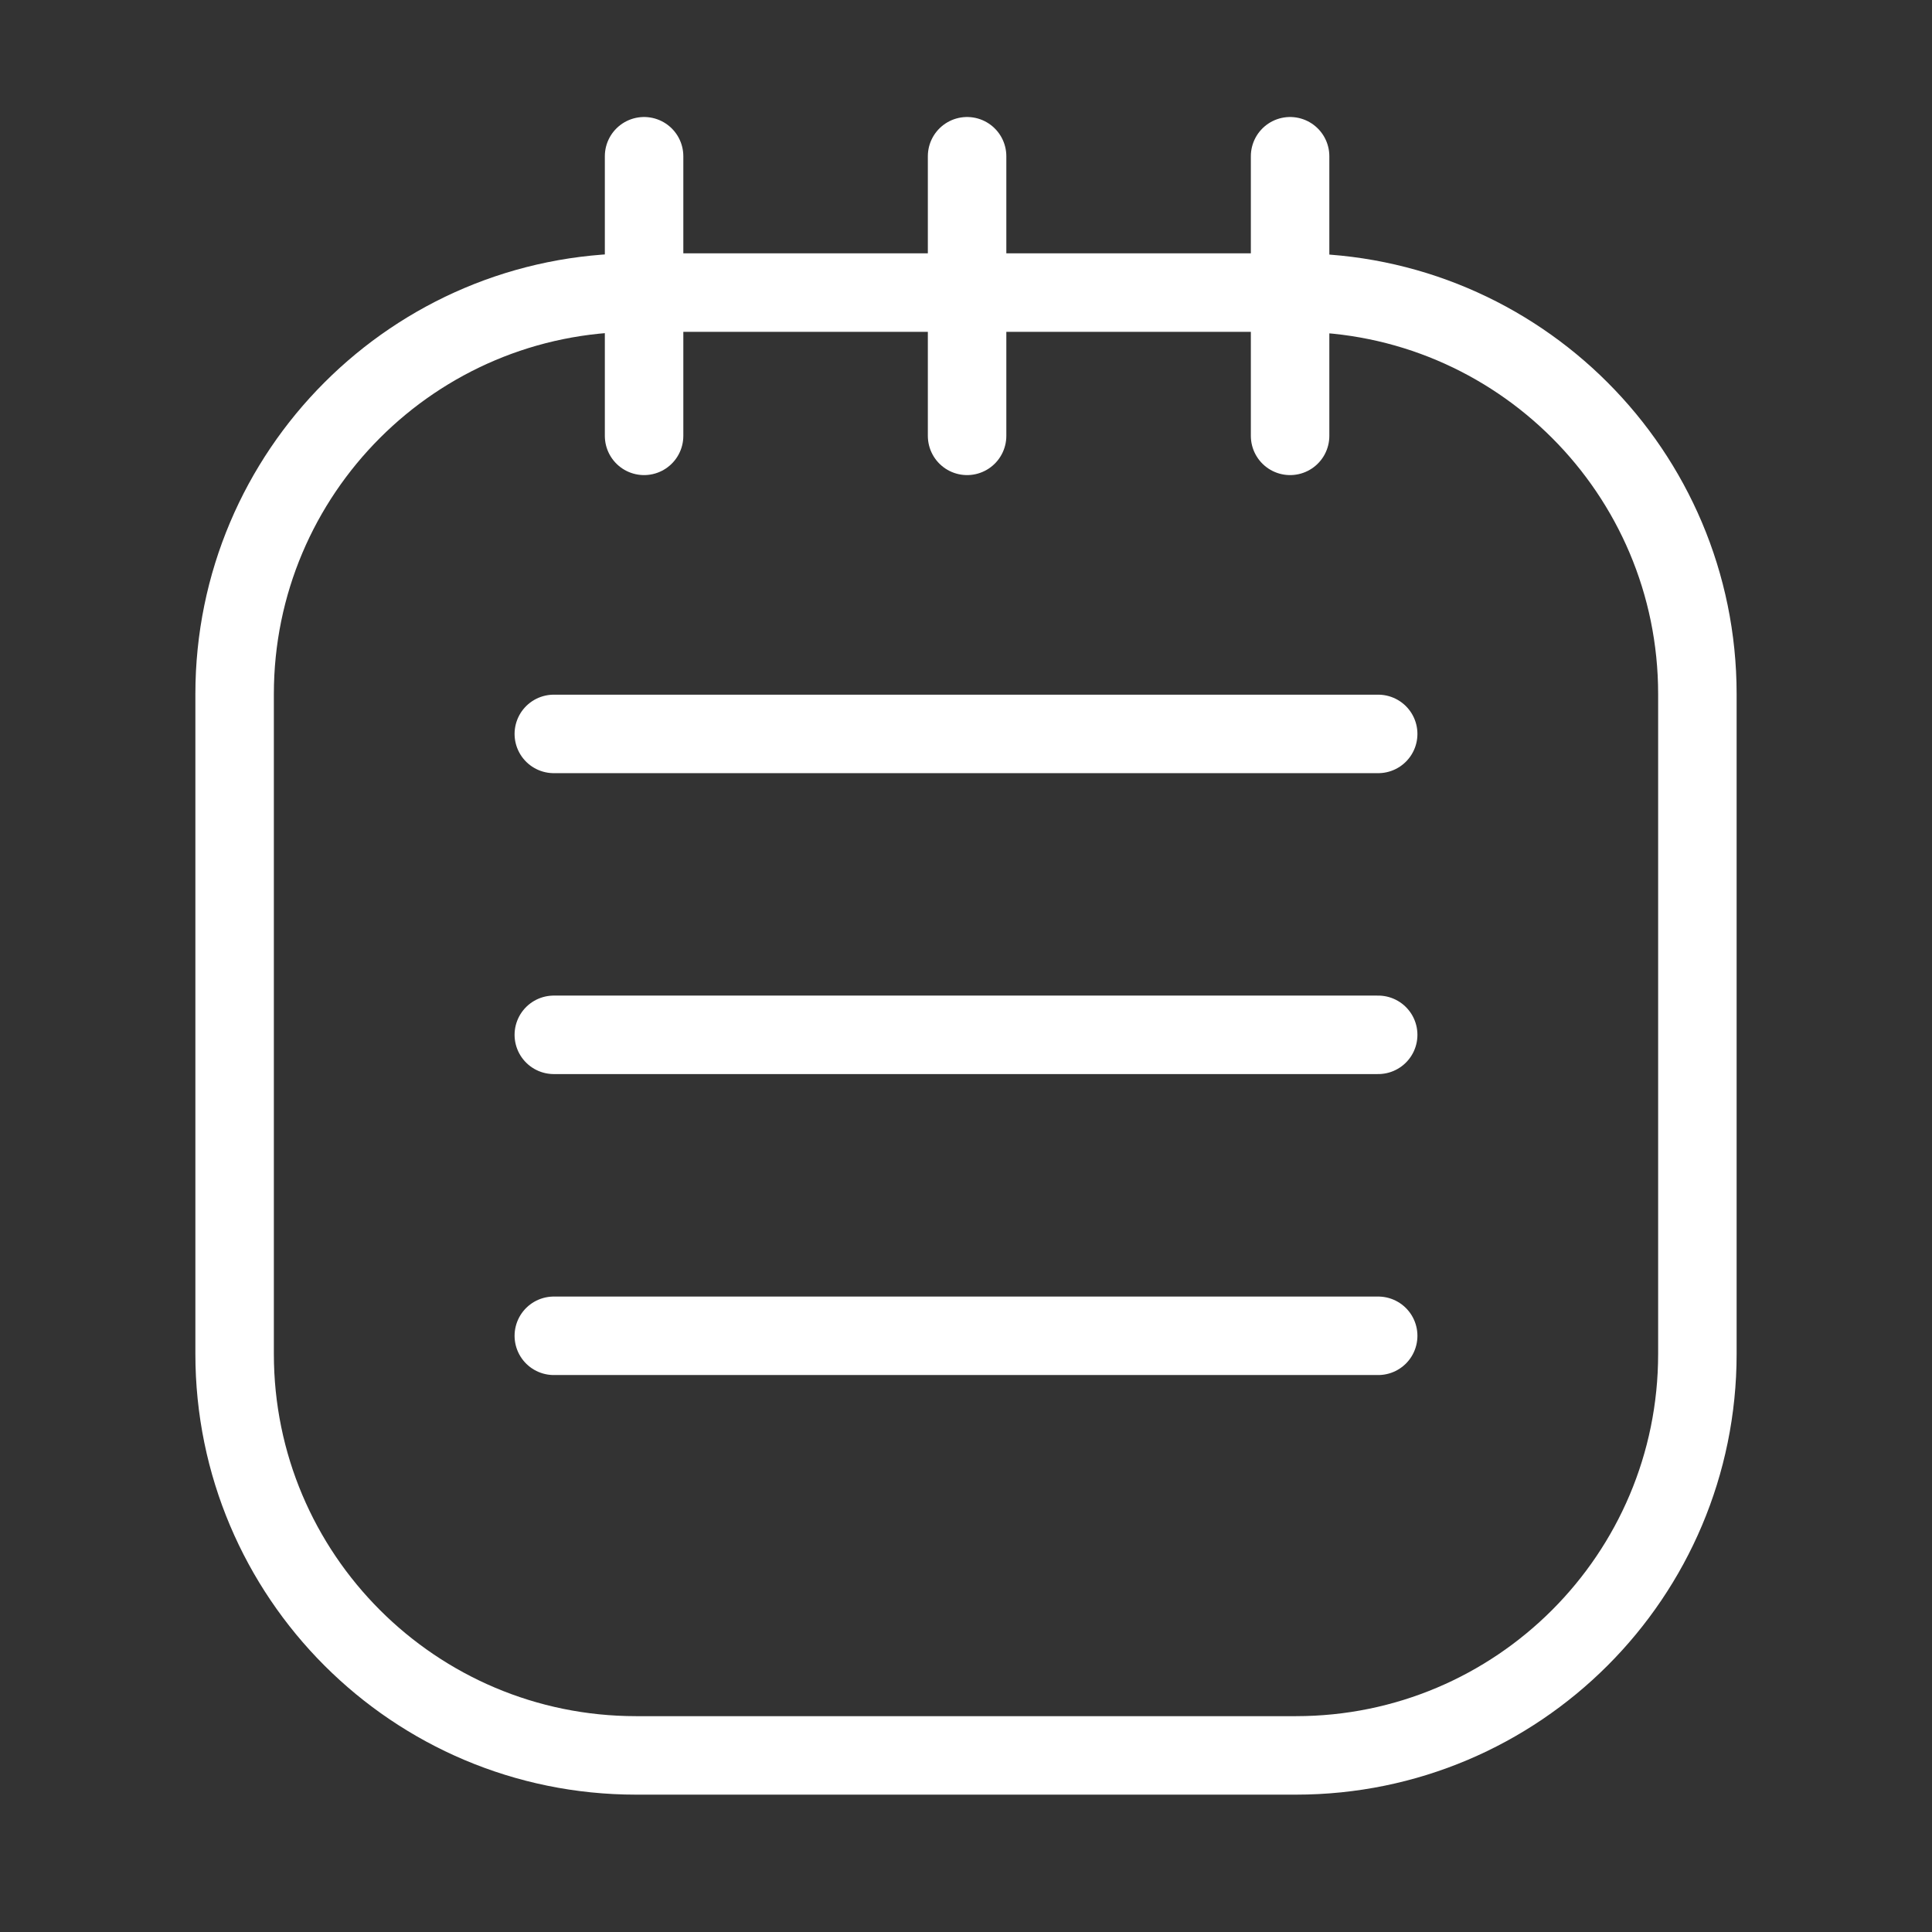<svg width="32" height="32" viewBox="0 0 32 32" fill="none" xmlns="http://www.w3.org/2000/svg">
<rect x="0" y="0" width="32" height="32" fill="#333333" stroke="none"/>
<rect width="32" height="32" fill="none"/>
<path d="M28.114 11.496C28.114 7.824 25.137 4.846 21.464 4.846L16 4.846L10.536 4.846C6.863 4.846 3.886 7.824 3.886 11.496L3.886 22.425C3.886 26.098 6.863 29.075 10.536 29.075L21.464 29.075C25.137 29.075 28.114 26.098 28.114 22.425L28.114 11.496Z" stroke="white" stroke-width="1.3"/>
<line x1="9.173" y1="12.156" x2="22.827" y2="12.156" stroke="white" stroke-width="1.3" stroke-linecap="round"/>
<line x1="9.173" y1="17.14" x2="22.827" y2="17.14" stroke="white" stroke-width="1.3" stroke-linecap="round"/>
<line x1="9.173" y1="22.125" x2="22.827" y2="22.125" stroke="white" stroke-width="1.3" stroke-linecap="round"/>
<line x1="10.668" y1="2.588" x2="10.668" y2="7.219" stroke="white" stroke-width="1.3" stroke-linecap="round"/>
<line x1="21.368" y1="2.588" x2="21.368" y2="7.219" stroke="white" stroke-width="1.3" stroke-linecap="round"/>
<line x1="16.018" y1="2.588" x2="16.018" y2="7.219" stroke="white" stroke-width="1.3" stroke-linecap="round"/>
</svg>
